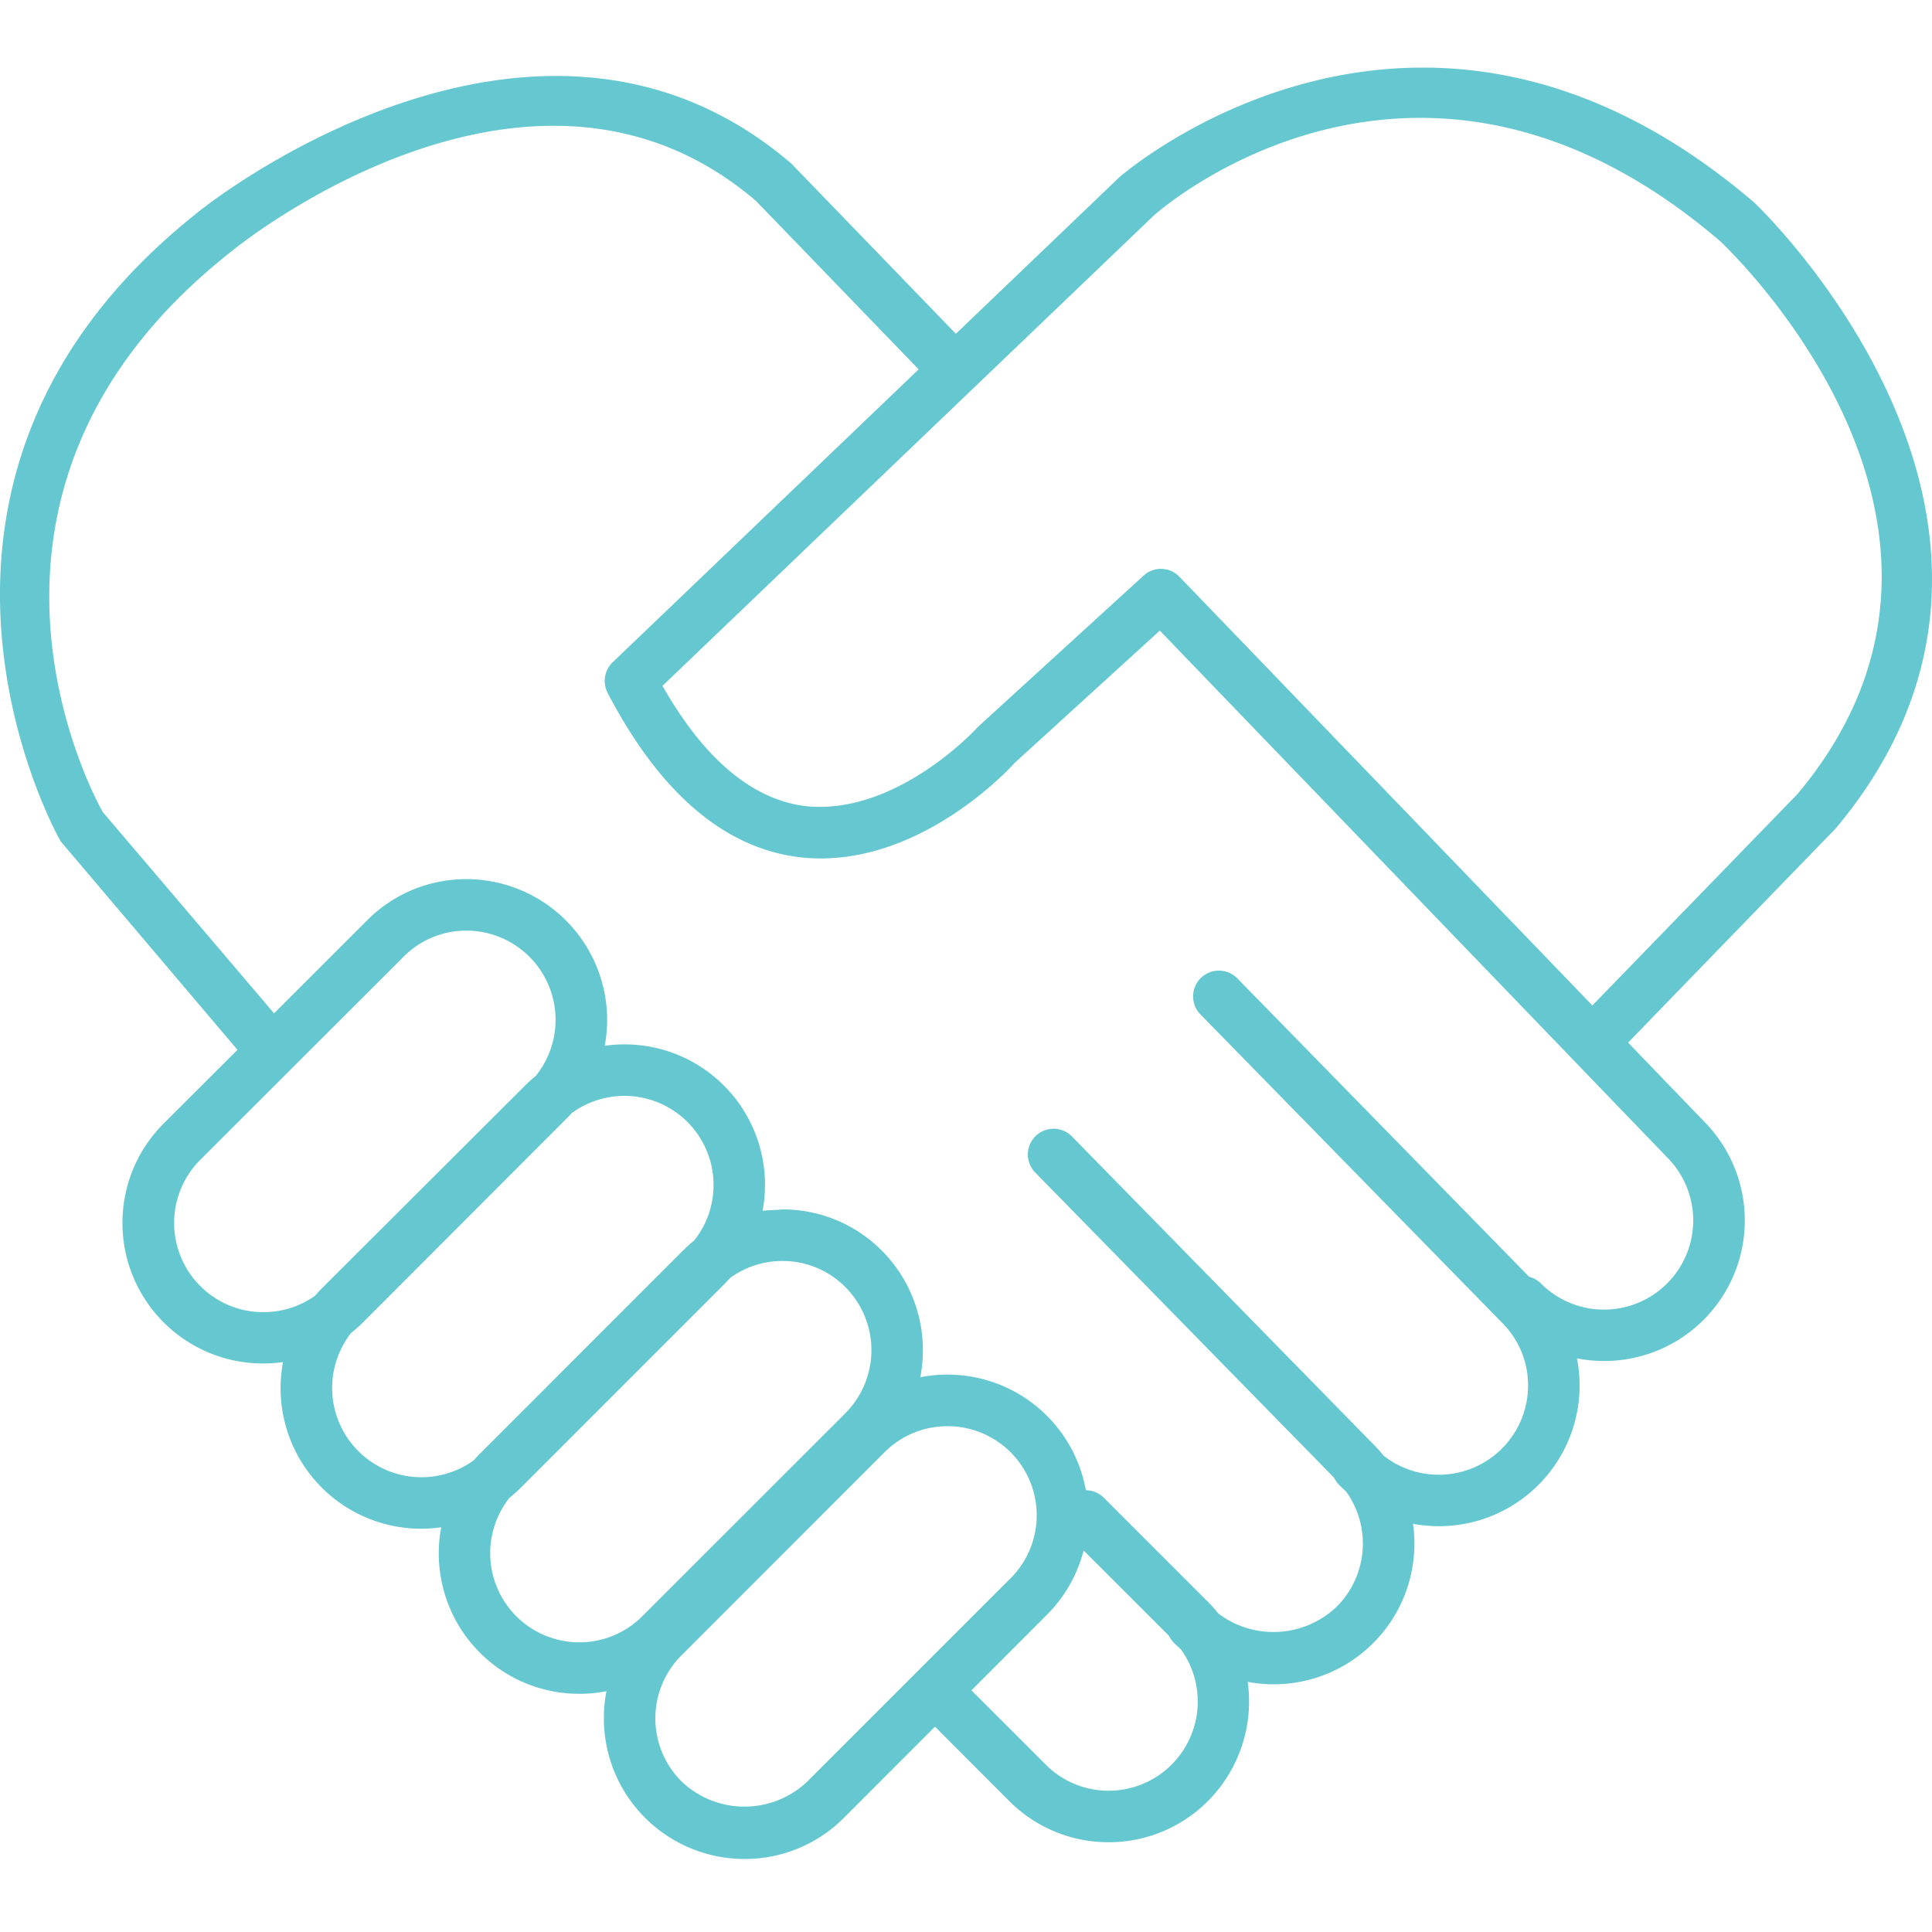 <svg xmlns="http://www.w3.org/2000/svg" xmlns:xlink="http://www.w3.org/1999/xlink" width="200" height="200" viewBox="0 0 200 200">
  <defs>
    <clipPath id="clip-path">
      <rect id="Rectangle_7035" data-name="Rectangle 7035" width="200" height="185.441" fill="#65c8d0"/>
    </clipPath>
  </defs>
  <g id="Group_16555" data-name="Group 16555" transform="translate(19203 -2528)">
    <rect id="Rectangle_11724" data-name="Rectangle 11724" width="200" height="200" transform="translate(-19203 2528)" fill="none"/>
    <g id="Group_10660" data-name="Group 10660" transform="translate(-19203 2535)">
      <g id="Group_10624" data-name="Group 10624" clip-path="url(#clip-path)">
        <path id="Path_32200" data-name="Path 32200" d="M77.071,185.441A14.558,14.558,0,0,1,62.512,170.9a14.243,14.243,0,0,1,.268-2.826,14.651,14.651,0,0,1-2.789.268h-.016a14.534,14.534,0,0,1-14.3-17.24A14.545,14.545,0,0,1,29.3,134a14.55,14.55,0,0,1-12.353-24.7l7.636-7.621L6.294,80.11c-.5-.773-20.86-37.646,14.415-65.312.305-.268,34.6-27.686,61.209-4.867L98.952,27.553l16.916-16.2c.392-.34,31.135-27.026,65.735,2.619.438.4,34.842,33.254,8.439,64.776l-21.5,22.18,7.842,8.146a14.552,14.552,0,0,1-13.137,24.541,14.566,14.566,0,0,1-16.972,17.127,14.564,14.564,0,0,1-17.112,16.364,14.624,14.624,0,0,1-4.1,12.322,14.473,14.473,0,0,1-10.306,4.279h-.015a14.471,14.471,0,0,1-10.27-4.269l-7.682-7.692-9.43,9.435a14.435,14.435,0,0,1-10.291,4.259m21.015-44.8a9.177,9.177,0,0,0-6.512,2.691L70.555,164.354a9.217,9.217,0,0,0-.006,13.054,9.438,9.438,0,0,0,13.039,0l21.025-21.025a9.22,9.22,0,0,0-6.527-15.745m2.475,27.345,7.687,7.682a9.171,9.171,0,0,0,6.5,2.712h.01a9.238,9.238,0,0,0,7.486-14.642q-.355-.309-.7-.649a2.543,2.543,0,0,1-.515-.733l-8.853-8.847a14.55,14.55,0,0,1-3.794,6.651ZM52.752,148.041a9.227,9.227,0,0,0,7.223,14.972h.01A9.177,9.177,0,0,0,66.5,160.3l21.009-21a9.253,9.253,0,0,0,0-13.064,9.13,9.13,0,0,0-6.5-2.7h-.01a9.176,9.176,0,0,0-5.414,1.753c-.2.227-.412.454-.629.67L53.922,147h-.005a13.7,13.7,0,0,1-1.165,1.041m73.376,11.992a9.469,9.469,0,0,0,12.26-.721,9.244,9.244,0,0,0,.964-11.91c-.243-.217-.48-.433-.712-.67a2.747,2.747,0,0,1-.531-.753l-30.944-31.6a2.665,2.665,0,1,1,3.805-3.733l31.207,31.872a14.949,14.949,0,0,1,1.057,1.176,9.244,9.244,0,0,0,14.951-7.28,9.128,9.128,0,0,0-2.706-6.5l-31.208-31.9a2.669,2.669,0,0,1,3.816-3.733l30.2,30.882a2.671,2.671,0,0,1,1.227.7,9.234,9.234,0,1,0,13.064-13.055L120.064,58.281l-15.034,13.7c-.216.268-10.084,11.188-22.3,9.754C74.963,80.78,68.291,75.058,62.9,64.726a2.683,2.683,0,0,1,.521-3.166L95.1,31.234,78.267,13.808C55.237-5.917,25.3,17.933,24.035,18.964-7.7,43.855,9.877,75.728,10.646,77.068L28.371,97.9,38,88.277a14.444,14.444,0,0,1,10.29-4.269h0A14.584,14.584,0,0,1,62.852,98.547a14.822,14.822,0,0,1-.248,2.712,14.922,14.922,0,0,1,2.047-.145h.011a14.539,14.539,0,0,1,14.281,17.231c.68-.093,1.454-.073,2.067-.145a14.438,14.438,0,0,1,10.27,4.259,14.6,14.6,0,0,1,3.986,13.116,14.552,14.552,0,0,1,17.142,11.693,2.669,2.669,0,0,1,1.861.784l10.791,10.785a14.59,14.59,0,0,1,1.068,1.2m-89.8-29.026A9.242,9.242,0,0,0,49.05,144.164c.2-.227.407-.443.624-.67L70.7,122.459c.376-.371.763-.722,1.17-1.052a9.228,9.228,0,0,0-7.213-14.962h0a9.238,9.238,0,0,0-5.5,1.805c-.185.216-.381.423-.582.618L37.579,129.893a14.009,14.009,0,0,1-1.253,1.114M48.292,89.339a9.129,9.129,0,0,0-6.522,2.712L20.72,113.076a9.241,9.241,0,0,0,11.9,14.054c.217-.258.449-.5.691-.753l21.035-20.994a13.275,13.275,0,0,1,1.109-1A9.234,9.234,0,0,0,48.3,89.339Zm71.891-37.451a2.641,2.641,0,0,1,1.918.826l42.74,44.369,21.247-21.9c23.02-27.5-6.764-56.042-8.043-57.238-30.913-26.469-57.455-3.65-58.563-2.671L68.58,64c4.31,7.568,9.275,11.755,14.776,12.446,9.471,1.031,17.808-8.1,17.89-8.208l17.143-15.653a2.666,2.666,0,0,1,1.794-.7" transform="translate(0 0)" fill="#65c8d0"/>
      </g>
    </g>
  </g>
</svg>
